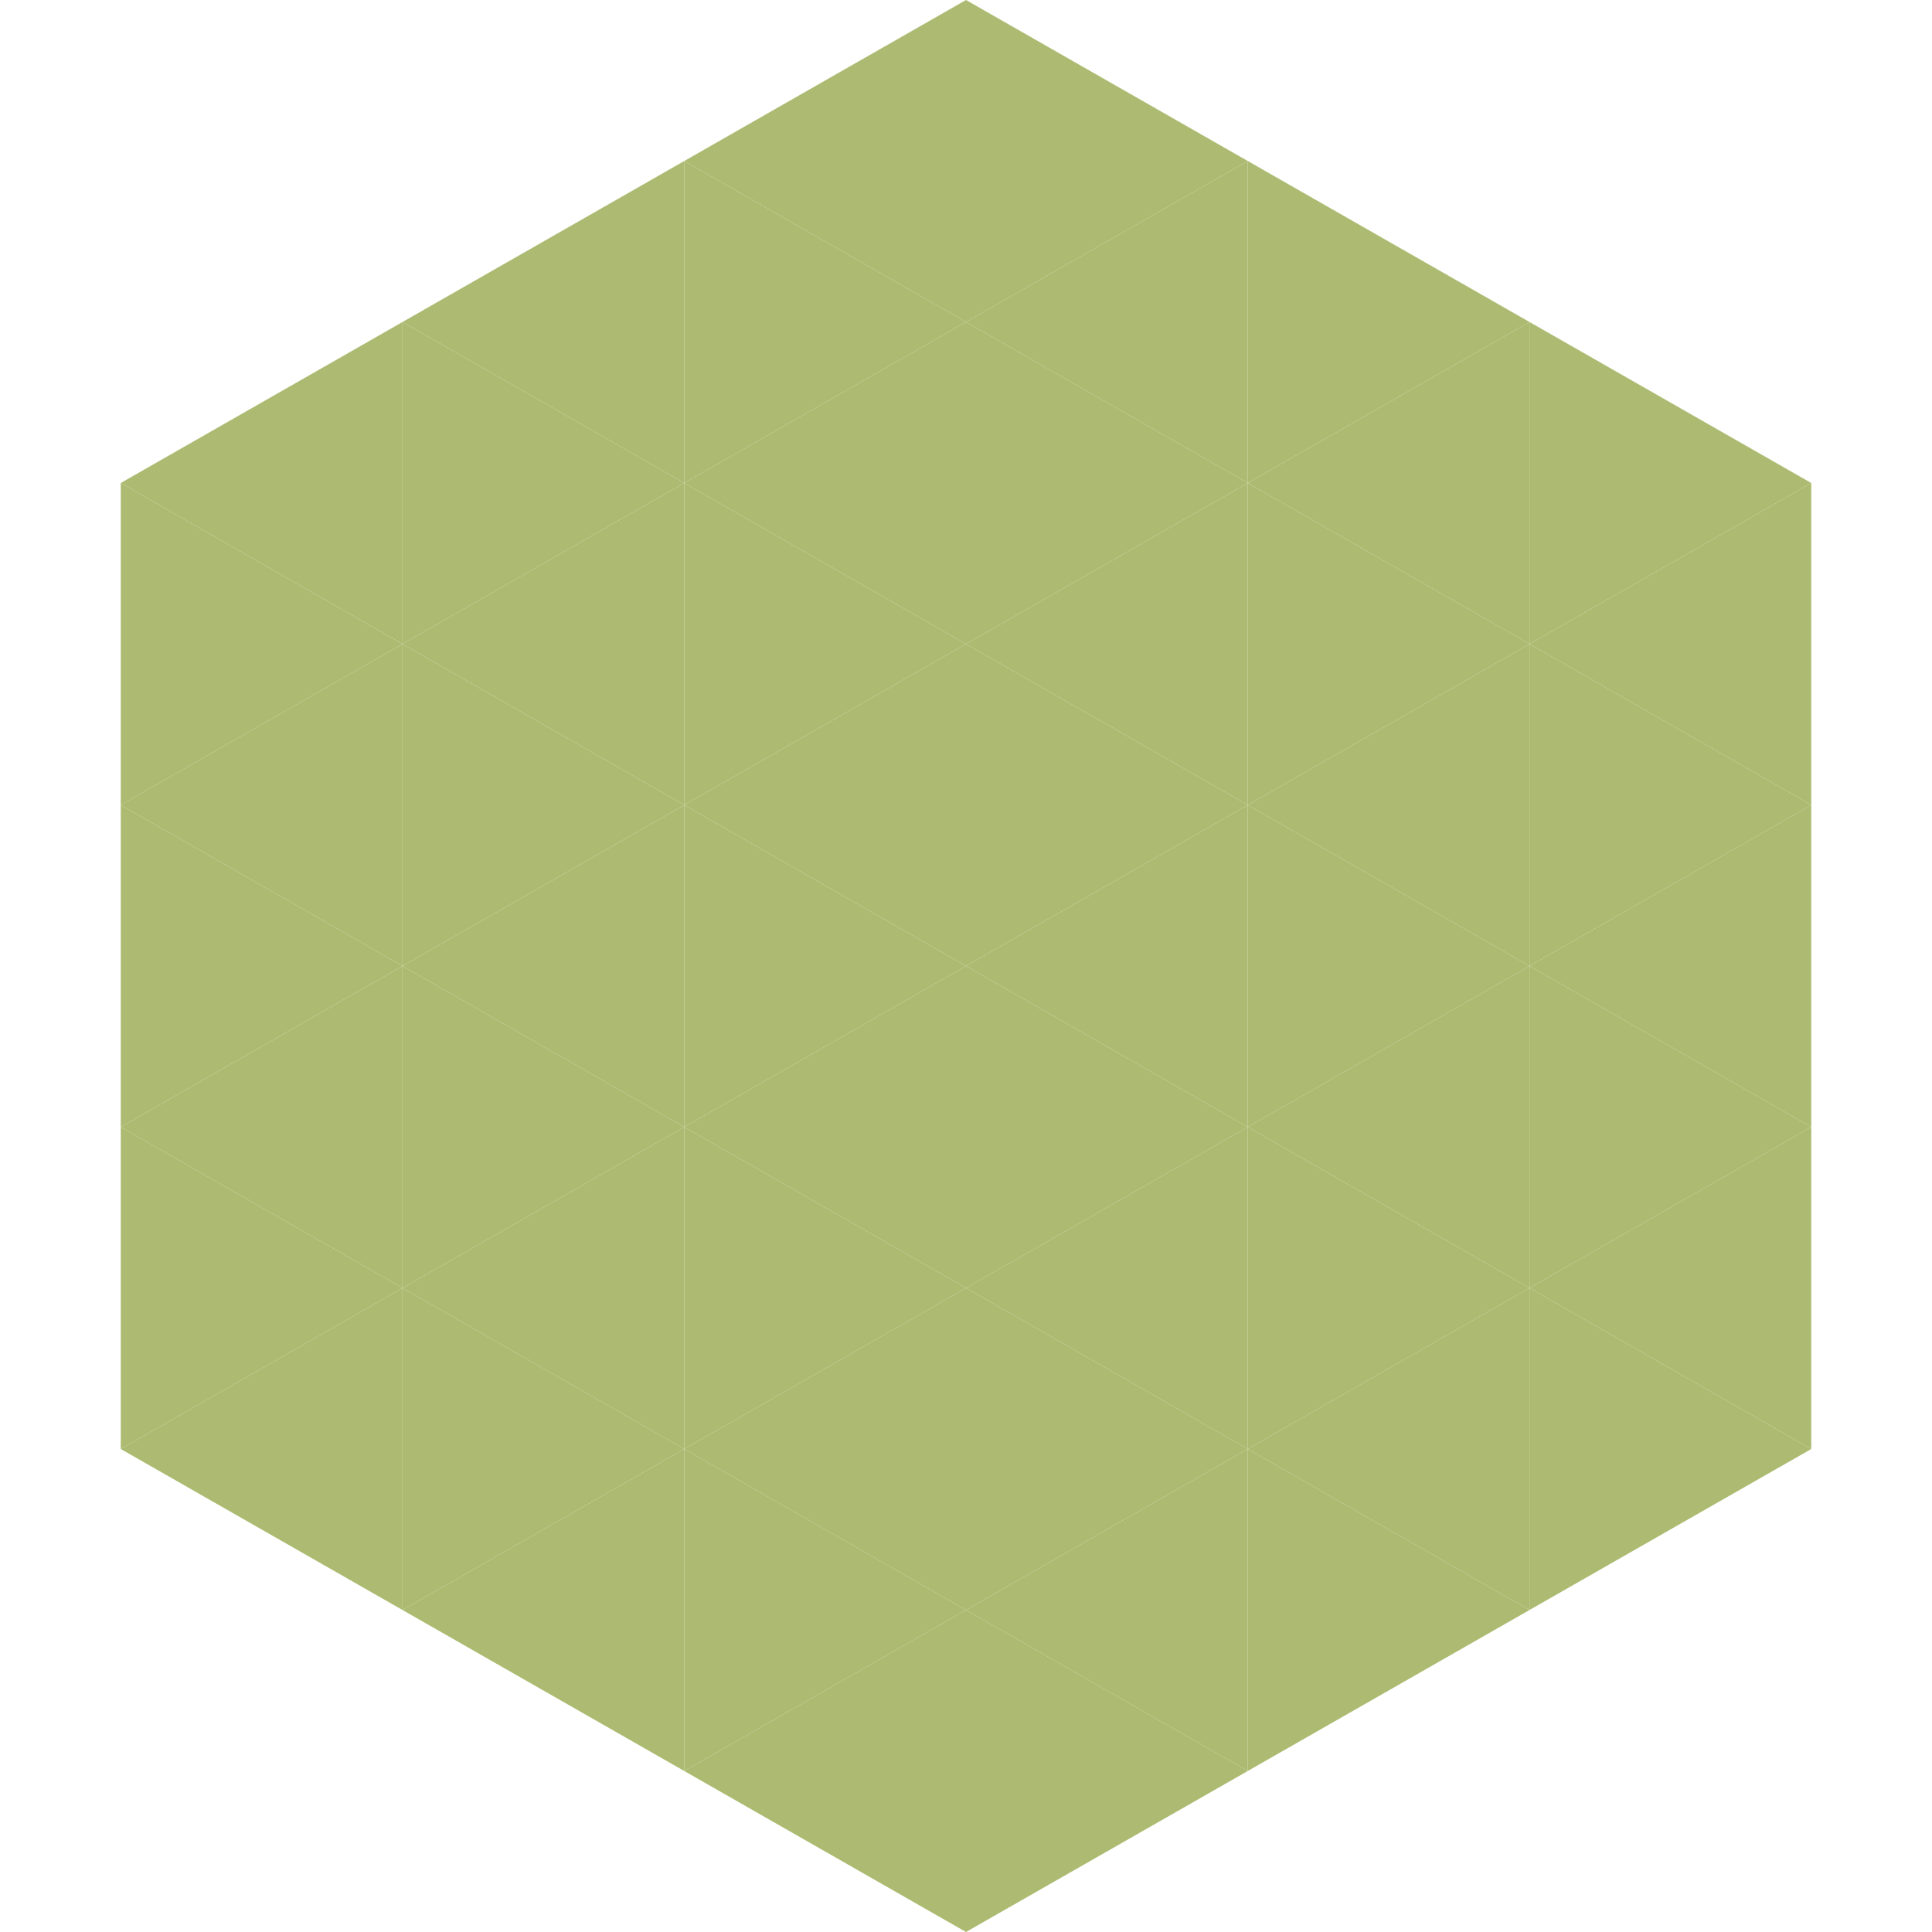 <?xml version="1.0"?>
<!-- Generated by SVGo -->
<svg width="240" height="240"
     xmlns="http://www.w3.org/2000/svg"
     xmlns:xlink="http://www.w3.org/1999/xlink">
<polygon points="50,40 15,60 50,80" style="fill:rgb(172,187,113)" />
<polygon points="190,40 225,60 190,80" style="fill:rgb(172,187,113)" />
<polygon points="15,60 50,80 15,100" style="fill:rgb(172,187,113)" />
<polygon points="225,60 190,80 225,100" style="fill:rgb(172,187,113)" />
<polygon points="50,80 15,100 50,120" style="fill:rgb(172,187,113)" />
<polygon points="190,80 225,100 190,120" style="fill:rgb(172,187,113)" />
<polygon points="15,100 50,120 15,140" style="fill:rgb(172,187,113)" />
<polygon points="225,100 190,120 225,140" style="fill:rgb(172,187,113)" />
<polygon points="50,120 15,140 50,160" style="fill:rgb(172,187,113)" />
<polygon points="190,120 225,140 190,160" style="fill:rgb(172,187,113)" />
<polygon points="15,140 50,160 15,180" style="fill:rgb(172,187,113)" />
<polygon points="225,140 190,160 225,180" style="fill:rgb(172,187,113)" />
<polygon points="50,160 15,180 50,200" style="fill:rgb(172,187,113)" />
<polygon points="190,160 225,180 190,200" style="fill:rgb(172,187,113)" />
<polygon points="15,180 50,200 15,220" style="fill:rgb(255,255,255); fill-opacity:0" />
<polygon points="225,180 190,200 225,220" style="fill:rgb(255,255,255); fill-opacity:0" />
<polygon points="50,0 85,20 50,40" style="fill:rgb(255,255,255); fill-opacity:0" />
<polygon points="190,0 155,20 190,40" style="fill:rgb(255,255,255); fill-opacity:0" />
<polygon points="85,20 50,40 85,60" style="fill:rgb(172,187,113)" />
<polygon points="155,20 190,40 155,60" style="fill:rgb(172,187,113)" />
<polygon points="50,40 85,60 50,80" style="fill:rgb(172,187,113)" />
<polygon points="190,40 155,60 190,80" style="fill:rgb(172,187,113)" />
<polygon points="85,60 50,80 85,100" style="fill:rgb(172,187,113)" />
<polygon points="155,60 190,80 155,100" style="fill:rgb(172,187,113)" />
<polygon points="50,80 85,100 50,120" style="fill:rgb(172,187,113)" />
<polygon points="190,80 155,100 190,120" style="fill:rgb(172,187,113)" />
<polygon points="85,100 50,120 85,140" style="fill:rgb(172,187,113)" />
<polygon points="155,100 190,120 155,140" style="fill:rgb(172,187,113)" />
<polygon points="50,120 85,140 50,160" style="fill:rgb(172,187,113)" />
<polygon points="190,120 155,140 190,160" style="fill:rgb(172,187,113)" />
<polygon points="85,140 50,160 85,180" style="fill:rgb(172,187,113)" />
<polygon points="155,140 190,160 155,180" style="fill:rgb(172,187,113)" />
<polygon points="50,160 85,180 50,200" style="fill:rgb(172,187,113)" />
<polygon points="190,160 155,180 190,200" style="fill:rgb(172,187,113)" />
<polygon points="85,180 50,200 85,220" style="fill:rgb(172,187,113)" />
<polygon points="155,180 190,200 155,220" style="fill:rgb(172,187,113)" />
<polygon points="120,0 85,20 120,40" style="fill:rgb(172,187,113)" />
<polygon points="120,0 155,20 120,40" style="fill:rgb(172,187,113)" />
<polygon points="85,20 120,40 85,60" style="fill:rgb(172,187,113)" />
<polygon points="155,20 120,40 155,60" style="fill:rgb(172,187,113)" />
<polygon points="120,40 85,60 120,80" style="fill:rgb(172,187,113)" />
<polygon points="120,40 155,60 120,80" style="fill:rgb(172,187,113)" />
<polygon points="85,60 120,80 85,100" style="fill:rgb(172,187,113)" />
<polygon points="155,60 120,80 155,100" style="fill:rgb(172,187,113)" />
<polygon points="120,80 85,100 120,120" style="fill:rgb(172,187,113)" />
<polygon points="120,80 155,100 120,120" style="fill:rgb(172,187,113)" />
<polygon points="85,100 120,120 85,140" style="fill:rgb(172,187,113)" />
<polygon points="155,100 120,120 155,140" style="fill:rgb(172,187,113)" />
<polygon points="120,120 85,140 120,160" style="fill:rgb(172,187,113)" />
<polygon points="120,120 155,140 120,160" style="fill:rgb(172,187,113)" />
<polygon points="85,140 120,160 85,180" style="fill:rgb(172,187,113)" />
<polygon points="155,140 120,160 155,180" style="fill:rgb(172,187,113)" />
<polygon points="120,160 85,180 120,200" style="fill:rgb(172,187,113)" />
<polygon points="120,160 155,180 120,200" style="fill:rgb(172,187,113)" />
<polygon points="85,180 120,200 85,220" style="fill:rgb(172,187,113)" />
<polygon points="155,180 120,200 155,220" style="fill:rgb(172,187,113)" />
<polygon points="120,200 85,220 120,240" style="fill:rgb(172,187,113)" />
<polygon points="120,200 155,220 120,240" style="fill:rgb(172,187,113)" />
<polygon points="85,220 120,240 85,260" style="fill:rgb(255,255,255); fill-opacity:0" />
<polygon points="155,220 120,240 155,260" style="fill:rgb(255,255,255); fill-opacity:0" />
</svg>

